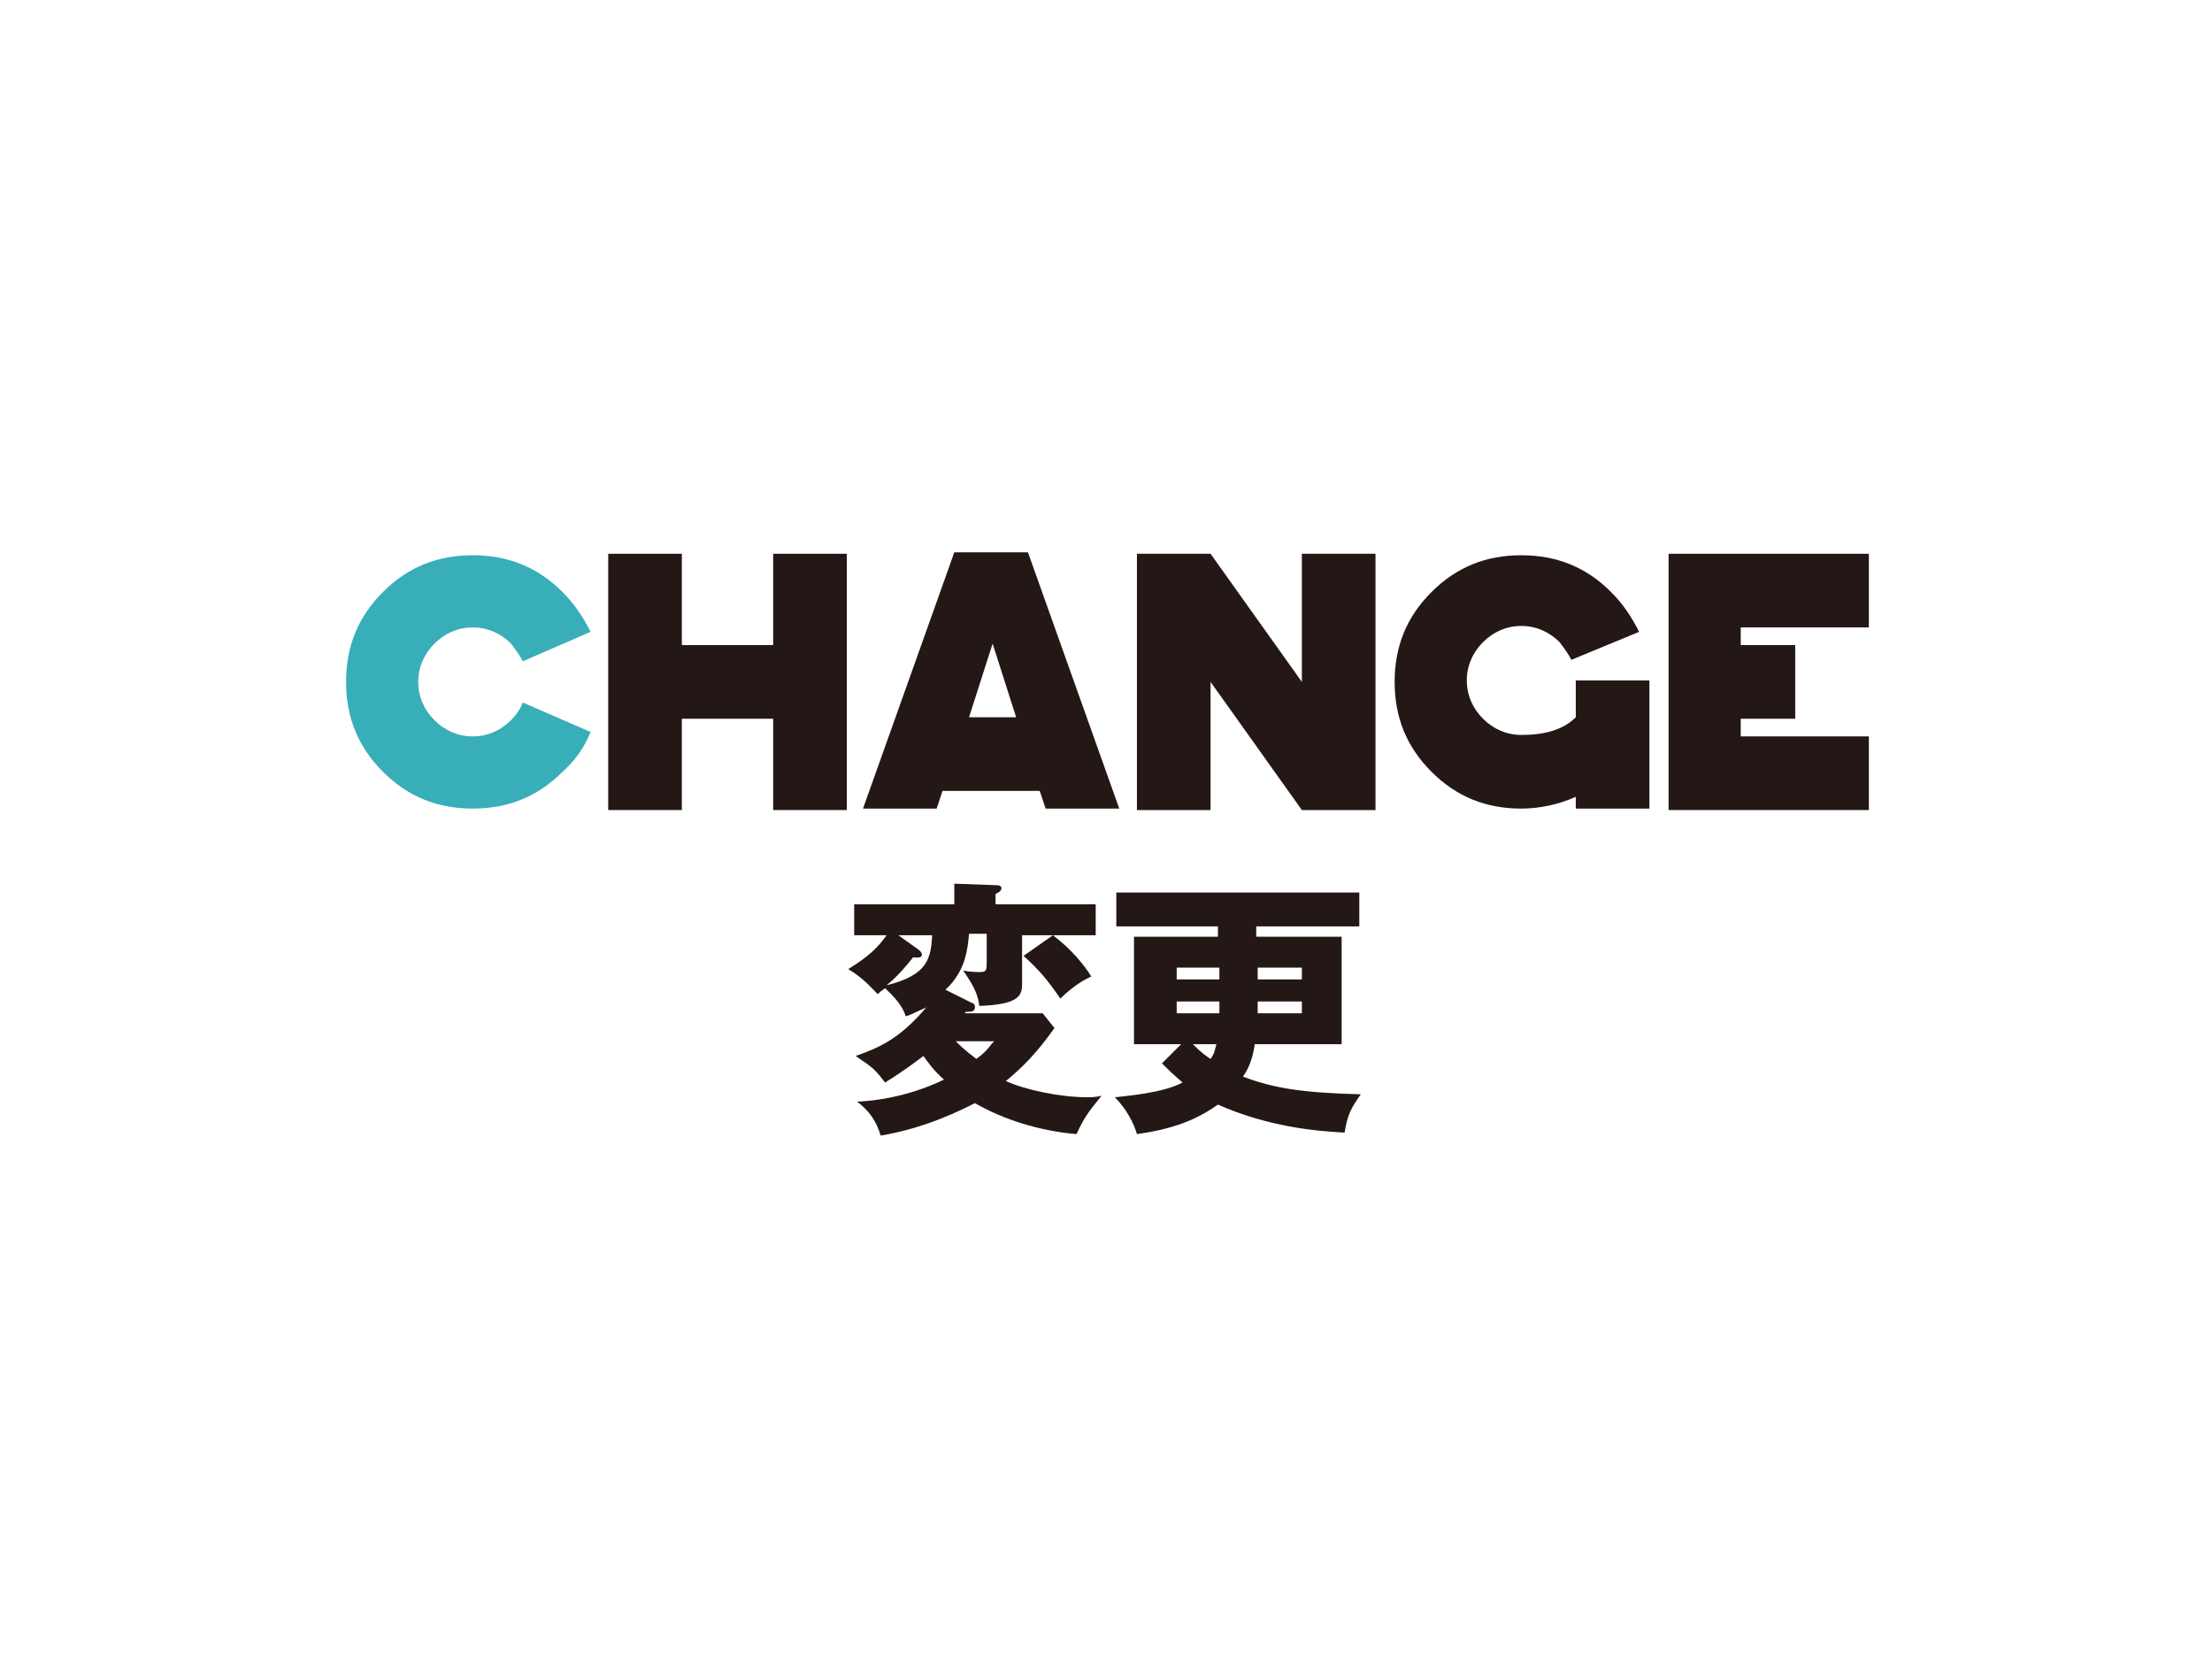 <?xml version="1.0" encoding="utf-8"?>
<!-- Generator: Adobe Illustrator 26.5.0, SVG Export Plug-In . SVG Version: 6.00 Build 0)  -->
<svg version="1.1" id="レイヤー_1" xmlns="http://www.w3.org/2000/svg" xmlns:xlink="http://www.w3.org/1999/xlink" x="0px"
	 y="0px" viewBox="0 0 150.2 112.7" style="enable-background:new 0 0 150.2 112.7;" xml:space="preserve">
<style type="text/css">
	.st0{fill:#FFFFFF;}
	.st1{fill:#38AEB9;}
	.st2{fill:#231815;}
</style>
<rect y="0" class="st0" width="150.2" height="112.7"/>
<g>
	<path class="st1" d="M40.1,49.7c-0.4,1-1,1.9-1.9,2.7c-1.7,1.7-3.7,2.5-6.1,2.5c-2.4,0-4.4-0.8-6.1-2.5s-2.5-3.7-2.5-6.1
		s0.8-4.4,2.5-6.1s3.7-2.5,6.1-2.5c2.4,0,4.4,0.8,6.1,2.5c0.8,0.8,1.4,1.7,1.9,2.7l-4.6,2c-0.2-0.4-0.5-0.8-0.8-1.2
		c-0.7-0.7-1.6-1.1-2.6-1.1c-1,0-1.9,0.4-2.6,1.1c-0.7,0.7-1.1,1.6-1.1,2.6c0,1,0.4,1.9,1.1,2.6c0.7,0.7,1.6,1.1,2.6,1.1
		c1,0,1.9-0.4,2.6-1.1c0.3-0.3,0.6-0.7,0.8-1.2L40.1,49.7z"/>
	<path class="st2" d="M41.3,37.6h5v6.2h6.2v-6.2h5v17.4h-5v-6.2h-6.2v6.2h-5V37.6z"/>
	<path class="st2" d="M64,53.7l-0.4,1.2h-5l6.2-17.4h5L76,54.9h-5l-0.4-1.2H64z M69,48.7l-1.6-5l-1.6,5H69z"/>
	<path class="st2" d="M82.2,46.3v8.7h-5V37.6h5l6.2,8.7v-8.7h5v17.4h-5L82.2,46.3z"/>
	<path class="st2" d="M106.7,44.8c-0.2-0.4-0.5-0.8-0.8-1.2c-0.7-0.7-1.6-1.1-2.6-1.1c-1,0-1.9,0.4-2.6,1.1
		c-0.7,0.7-1.1,1.6-1.1,2.6c0,1,0.4,1.9,1.1,2.6c0.7,0.7,1.6,1.1,2.6,1.1c1.7,0,2.9-0.4,3.7-1.2v-2.5h5v8.7h-5v-0.8
		c-1.1,0.5-2.4,0.8-3.7,0.8c-2.4,0-4.4-0.8-6.1-2.5s-2.5-3.7-2.5-6.1s0.8-4.4,2.5-6.1s3.7-2.5,6.1-2.5c2.4,0,4.4,0.8,6.1,2.5
		c0.8,0.8,1.4,1.7,1.9,2.7L106.7,44.8z"/>
	<path class="st2" d="M118.2,48.7V50h8.7v5h-13.6V37.6h13.6v5h-8.7v1.2h3.7v5H118.2z"/>
	<path class="st2" d="M66,68.1c0.1,0,0.2,0.1,0.2,0.3c0,0.3-0.3,0.3-0.6,0.3l-0.1,0.1h5.3l0.8,1c-1.2,1.7-2.2,2.7-3.3,3.6
		c1.3,0.6,3.7,1.1,5.5,1.1c0.3,0,0.6,0,1-0.1c-0.9,1.1-1.2,1.5-1.7,2.6c-2.5-0.2-5-1-6.9-2.1c-0.8,0.4-3.3,1.7-6.4,2.2
		c-0.3-1-0.8-1.7-1.6-2.3c2.3-0.1,4.5-0.8,5.9-1.5c-0.7-0.6-1.1-1.2-1.4-1.6c-0.4,0.3-1.3,1-2.6,1.8c-0.7-0.9-0.8-1-2-1.8
		c1.7-0.6,3-1.2,4.8-3.3c-0.7,0.3-1,0.5-1.4,0.6c-0.1-0.3-0.3-0.9-1.4-1.9c-0.3,0.2-0.4,0.3-0.5,0.4c-0.5-0.5-1-1.1-2-1.7
		c0.6-0.4,1.7-1,2.6-2.3h-2.2v-2.1h6.8v-1.4l2.8,0.1c0.1,0,0.4,0,0.4,0.2c0,0.2-0.2,0.3-0.4,0.4v0.7h6.8v2.1h-2.9
		c1.3,1,2.1,2,2.6,2.8c-0.9,0.4-1.7,1.1-2.1,1.5c-0.9-1.3-1.4-1.9-2.5-2.9l2-1.4h-2.1v3.3c0,0.8-0.2,1.4-2.9,1.5
		c-0.1-0.8-0.4-1.4-1.1-2.4c0.5,0.1,1,0.1,1.1,0.1c0.5,0,0.5-0.1,0.5-0.8v-1.8h-1.2c-0.1,1-0.2,2.5-1.6,3.8L66,68.1z M62.4,64.5
		c0.1,0.1,0.2,0.2,0.2,0.3c0,0.3-0.4,0.2-0.6,0.2c-0.7,0.9-1.3,1.5-1.8,1.9c2.8-0.7,3-1.8,3.1-3.4H61L62.4,64.5z M64.9,70.7
		c0.2,0.2,0.6,0.6,1.4,1.2c0.8-0.6,0.9-0.9,1.2-1.2H64.9z"/>
	<path class="st2" d="M85.2,70.9c-0.1,0.7-0.3,1.5-0.8,2.2c2.1,0.8,4.1,1.1,8,1.2c-0.7,1-0.9,1.4-1.1,2.6c-2-0.1-5.2-0.4-8.6-1.9
		c-1,0.7-2.5,1.6-5.5,2c-0.2-0.7-0.7-1.7-1.5-2.5c0.9-0.1,3.3-0.3,4.6-1c-0.7-0.6-1-0.9-1.4-1.3l1.3-1.3h-3.2v-7.3h5.7v-0.7h-6.9
		v-2.3h16.5v2.3h-7v0.7h5.8v7.3H85.2z M82.8,65.7h-2.9v0.8h2.9V65.7z M82.8,68h-2.9v0.8h2.9V68z M81,70.9c0.6,0.6,0.9,0.8,1.2,1
		c0.3-0.4,0.3-0.7,0.4-1H81z M85.4,66.5h3v-0.8h-3V66.5z M85.4,68.8h3V68h-3V68.8z"/>
</g>
<g>
</g>
<g>
</g>
<g>
</g>
<g>
</g>
<g>
</g>
<g>
</g>
</svg>

